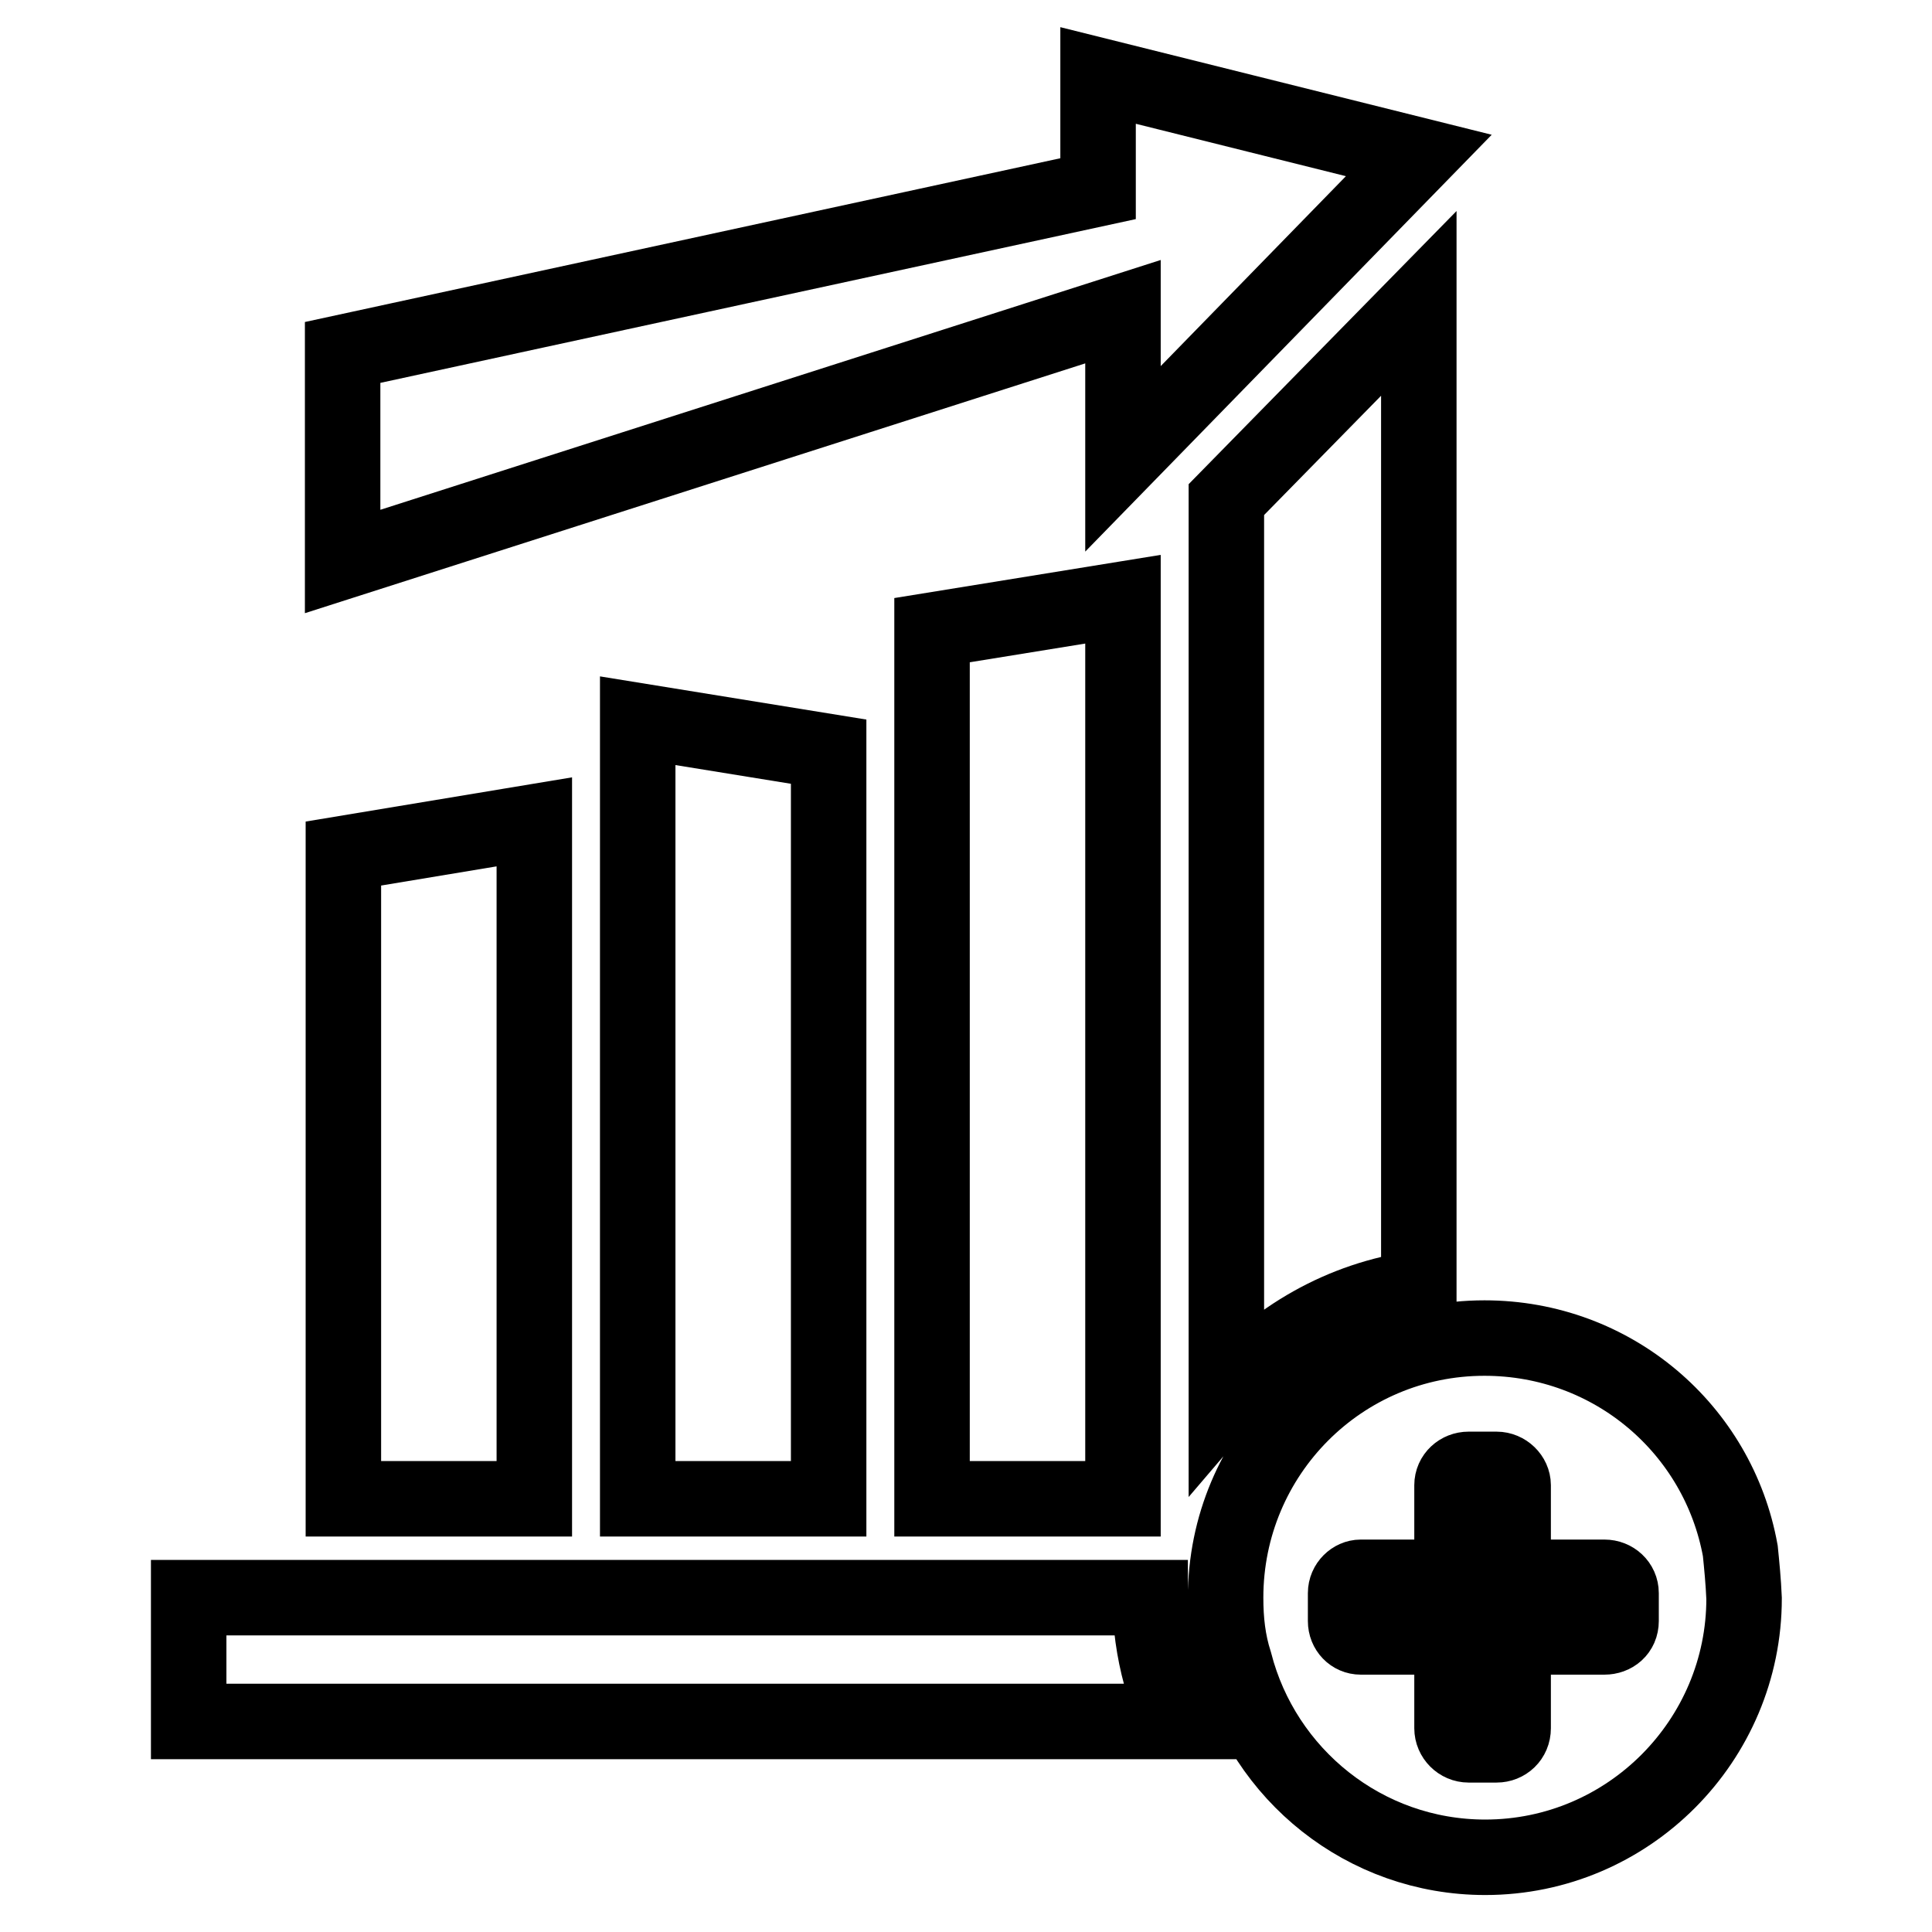 <?xml version="1.0" encoding="utf-8"?>
<!-- Svg Vector Icons : http://www.onlinewebfonts.com/icon -->
<!DOCTYPE svg PUBLIC "-//W3C//DTD SVG 1.1//EN" "http://www.w3.org/Graphics/SVG/1.1/DTD/svg11.dtd">
<svg version="1.1" xmlns="http://www.w3.org/2000/svg" xmlns:xlink="http://www.w3.org/1999/xlink" x="0px" y="0px" viewBox="0 0 256 256" enable-background="new 0 0 256 256" xml:space="preserve">
<g> <path stroke-width="10" fill-opacity="0" stroke="#000000"  d="M70.8,108.9l-25.3,4.2v85.5h25.3V108.9z M109.8,198.6v-99l-25.3-4.1v103.1H109.8z M148.8,60.8L188,20.6 L145.5,10v15L45.4,46.7v27.7l103.4-33.1V60.8z M148.8,198.6V79.4l-25.3,4.1v115.1H148.8z M188,170.7V40.2l-25.5,26v118.6 C168.9,177.3,177.8,172.1,188,170.7z M152.4,211.7H25v16.4h131.1c-0.9-1.9-1.8-4-2.3-6.1C152.9,218.7,152.4,215.2,152.4,211.7z  M230.6,205.5c-2.9-16.1-16.9-28.2-33.9-28.2c-19,0-34.3,15.4-34.3,34.4c0,3,0.3,5.8,1.2,8.6c3.8,14.8,17.2,25.8,33.2,25.8 c19,0,34.3-15.5,34.3-34.3C231,209.5,230.8,207.5,230.6,205.5L230.6,205.5z M214.8,214.8c0,1.3-1,2.1-2.2,2.1h-12.1V229 c0,1.3-1,2.2-2.2,2.2h-3.7c-1.2,0-2.2-1-2.2-2.2v-12.1h-12.1c-1.1,0-2-0.9-2-2.1v-3.7c0-1.2,1-2.1,2-2.1h12.1v-12.2 c0-1.2,1-2.1,2.2-2.1h3.7c1.2,0,2.2,1,2.2,2.1V209h12.1c1.2,0,2.2,0.9,2.2,2.1V214.8L214.8,214.8z"/></g>
</svg>